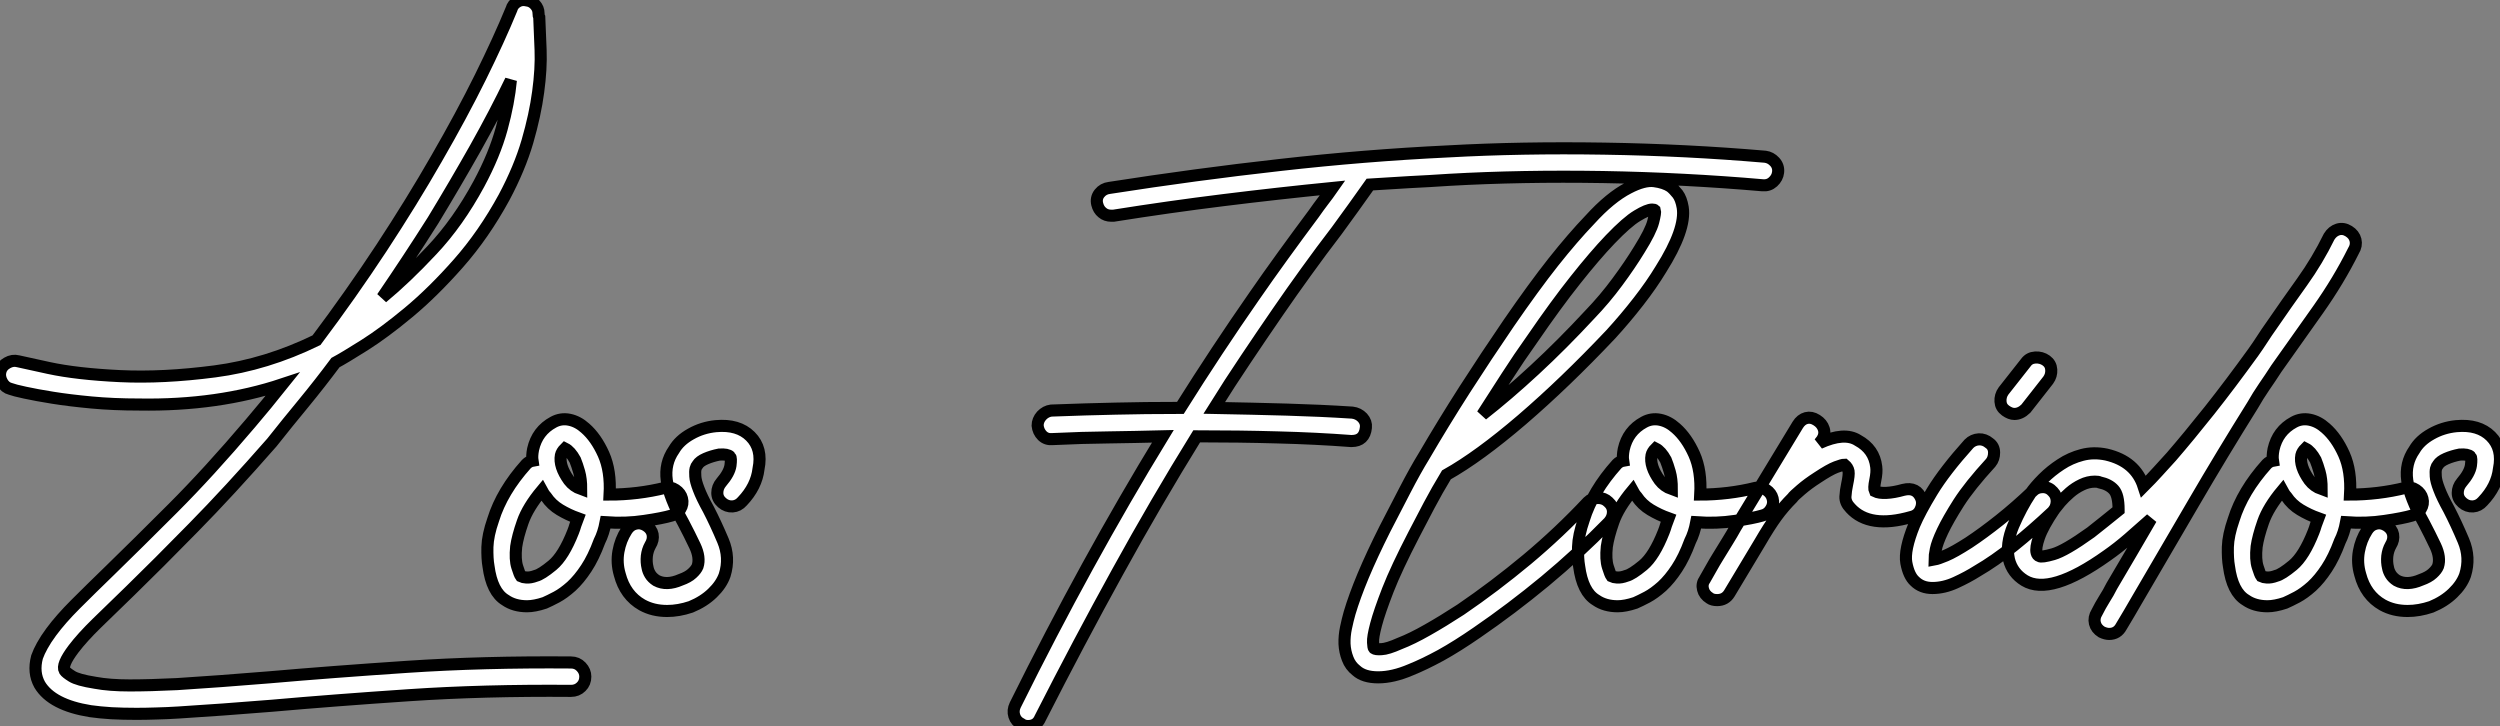 <?xml version="1.0" standalone="no"?>
<svg xmlns="http://www.w3.org/2000/svg" viewBox="-1.884 -58.107 206.829 60.067"><rect x="-1.884" y="-58.107" width="206.829" height="60.067" fill="#808080" stroke="none"/><path d="M45.36-3.30L45.36-3.30Q45.86-3.30 46.20-2.94Q46.54-2.58 46.54-2.13L46.54-2.13Q46.54-1.62 46.20-1.29Q45.86-0.95 45.36-0.95L45.36-0.95Q38.14-1.01 31.92-0.59Q25.70-0.17 20.61 0.28L20.61 0.28Q18.48 0.45 16.58 0.59Q14.67 0.73 12.88 0.84L12.88 0.84Q11.93 0.90 11.06 0.92Q10.19 0.95 9.41 0.95L9.41 0.95Q8.29 0.95 7.34 0.90Q6.38 0.84 5.60 0.73L5.60 0.73Q2.41 0.22 1.40-1.46L1.40-1.46Q0.84-2.46 1.18-3.75L1.18-3.75Q1.34-4.20 1.62-4.70Q1.90-5.21 2.35-5.82L2.35-5.82Q3.14-6.89 4.37-8.12Q5.60-9.35 7.22-10.92L7.22-10.92Q9.46-13.10 12.43-16.07Q15.40-19.04 18.82-23.07L18.82-23.07Q19.49-23.86 20.16-24.67Q20.83-25.48 21.50-26.32L21.50-26.32Q16.13-24.53 9.63-24.64L9.63-24.64Q7.50-24.64 5.68-24.81Q3.86-24.98 2.49-25.20Q1.12-25.42 0.20-25.62Q-0.73-25.82-1.01-25.93L-1.01-25.93Q-1.46-26.04-1.71-26.49Q-1.96-26.94-1.85-27.38L-1.85-27.38Q-1.74-27.83-1.29-28.08Q-0.84-28.34-0.39-28.22L-0.39-28.22Q-0.17-28.17 2.16-27.66Q4.48-27.16 8.04-26.99Q11.59-26.82 15.88-27.38Q20.16-27.94 24.30-29.96L24.30-29.96Q27.16-33.77 29.68-37.60Q32.20-41.44 34.24-45.00Q36.29-48.55 37.86-51.72Q39.42-54.88 40.43-57.34L40.43-57.34Q40.54-57.74 40.91-57.96Q41.27-58.18 41.72-58.07L41.72-58.07Q42.11-58.02 42.39-57.71Q42.67-57.40 42.67-57.01L42.67-57.01Q42.67-56.78 42.73-56.67L42.73-56.67Q42.78-55.55 42.84-53.98Q42.90-52.42 42.64-50.51Q42.39-48.61 41.75-46.40Q41.10-44.18 39.82-41.78L39.82-41.78Q38.14-38.70 36.04-36.32Q33.94-33.94 31.92-32.26Q29.90-30.58 28.25-29.54Q26.60-28.50 25.87-28.11L25.87-28.11Q24.58-26.38 23.24-24.75Q21.90-23.13 20.61-21.50L20.61-21.50Q17.08-17.47 14.11-14.45Q11.14-11.42 8.90-9.24L8.90-9.24Q7.34-7.73 6.13-6.55Q4.93-5.38 4.20-4.42L4.20-4.42Q3.19-3.08 3.47-2.63L3.47-2.63Q3.58-2.46 4.06-2.16Q4.54-1.85 5.99-1.62L5.99-1.62Q7.17-1.40 8.85-1.40Q10.53-1.40 12.77-1.51L12.77-1.51Q14.50-1.62 16.41-1.76Q18.31-1.90 20.38-2.07L20.38-2.07Q25.54-2.52 31.81-2.94Q38.08-3.36 45.36-3.30ZM33.94-39.87L33.94-39.87Q31.92-36.68 29.74-33.49L29.74-33.49Q31.70-35.11 33.85-37.41Q36.01-39.70 37.74-42.90L37.74-42.90Q39.03-45.30 39.62-47.46Q40.21-49.62 40.38-51.46L40.38-51.46Q39.09-48.78 37.44-45.84Q35.78-42.90 33.94-39.87ZM54.54-16.86L54.54-16.86Q54.66-16.41 54.40-15.99Q54.15-15.57 53.70-15.46L53.70-15.46Q52.92-15.23 51.41-15.01Q49.90-14.78 48.22-14.90L48.22-14.90Q48.05-14 47.71-13.33L47.71-13.33Q47.21-11.98 46.62-11.09Q46.03-10.19 45.39-9.60Q44.74-9.02 44.16-8.71Q43.57-8.40 43.18-8.23L43.18-8.23Q42.34-7.95 41.72-7.95L41.72-7.95Q40.66-7.95 39.93-8.46L39.93-8.46Q38.81-9.13 38.53-11.26L38.53-11.26Q38.42-11.87 38.44-12.85Q38.47-13.83 38.92-15.12L38.92-15.12Q39.65-17.47 41.66-19.71L41.66-19.71Q41.89-19.94 42.17-19.99L42.17-19.99Q42.11-20.38 42.22-20.94L42.22-20.94Q42.56-22.46 43.90-23.18L43.90-23.18Q44.52-23.52 45.22-23.38Q45.92-23.24 46.54-22.68L46.54-22.68Q47.43-21.90 48.05-20.52Q48.66-19.15 48.55-17.19L48.55-17.19Q49.67-17.19 50.85-17.33Q52.02-17.47 53.14-17.75L53.14-17.75Q53.59-17.86 54.01-17.58Q54.43-17.30 54.54-16.86ZM45.53-14.11L45.53-14.11Q45.64-14.39 45.72-14.67Q45.81-14.95 45.92-15.23L45.92-15.23Q45.14-15.51 44.44-15.93Q43.74-16.35 43.29-17.02L43.29-17.02Q43.18-17.14 43.09-17.28Q43.01-17.42 42.95-17.53L42.95-17.53Q41.78-16.13 41.36-14.92Q40.94-13.72 40.82-12.88L40.82-12.88Q40.71-11.82 40.91-11.20Q41.10-10.58 41.22-10.42L41.22-10.42Q41.33-10.36 41.66-10.33Q42-10.30 42.45-10.47L42.45-10.47Q42.90-10.58 43.82-11.34Q44.74-12.10 45.53-14.11ZM45.19-18.37L45.19-18.37Q45.58-17.86 46.20-17.64L46.20-17.64Q46.20-18.48 46.03-19.07Q45.86-19.66 45.70-20.05L45.70-20.05Q45.30-20.78 44.86-21L44.86-21Q44.58-20.72 44.52-20.44L44.52-20.44Q44.35-19.54 45.19-18.37ZM60.20-22.01L60.20-22.01Q61.21-21 60.87-19.32L60.87-19.32Q60.70-17.86 59.53-16.63L59.53-16.63Q59.19-16.24 58.72-16.21Q58.24-16.18 57.85-16.52L57.85-16.52Q57.46-16.86 57.46-17.33Q57.46-17.81 57.79-18.20L57.79-18.20Q58.46-18.98 58.55-19.60Q58.63-20.22 58.52-20.33L58.52-20.33Q58.30-20.55 57.62-20.50L57.62-20.50Q57.01-20.38 56.50-20.16Q56-19.94 55.83-19.66L55.83-19.66Q55.72-19.54 55.66-19.32Q55.61-19.10 55.64-18.70Q55.66-18.31 55.92-17.64Q56.17-16.97 56.73-15.96L56.73-15.96Q57.34-14.78 57.93-13.38Q58.52-11.98 58.07-10.53L58.07-10.53Q57.79-9.74 57.06-9.04Q56.34-8.34 55.27-7.90L55.27-7.90Q54.26-7.56 53.31-7.56L53.31-7.56Q52.14-7.56 51.24-8.06L51.24-8.06Q49.84-8.85 49.39-10.58L49.39-10.58Q49.11-11.54 49.28-12.49Q49.45-13.44 49.95-14.22L49.95-14.22Q50.23-14.67 50.68-14.78Q51.13-14.90 51.58-14.62L51.58-14.62Q52.02-14.34 52.11-13.89Q52.19-13.44 51.91-12.99L51.91-12.99Q51.69-12.60 51.63-12.10Q51.58-11.59 51.69-11.14L51.69-11.14Q51.74-10.86 51.91-10.58Q52.08-10.30 52.42-10.08L52.42-10.08Q53.26-9.63 54.43-10.14L54.43-10.14Q55.05-10.36 55.38-10.67Q55.72-10.98 55.83-11.26L55.83-11.26Q56.06-11.98 55.61-12.94Q55.16-13.89 54.66-14.84L54.66-14.84Q53.48-16.97 53.28-18.37Q53.09-19.77 53.87-20.89L53.87-20.89Q54.32-21.67 55.27-22.20Q56.22-22.74 57.34-22.85L57.34-22.85Q59.19-23.02 60.20-22.01Z" fill="white" stroke="black" transform="scale(1,1)"/><path d="M144.16-45.14L144.16-45.14Q144.61-45.08 144.94-44.72Q145.28-44.35 145.22-43.85L145.22-43.85Q145.17-43.40 144.80-43.06Q144.44-42.73 143.93-42.78L143.93-42.78Q137.49-43.34 130.75-43.46Q124.00-43.57 118.01-43.23L118.01-43.23Q116.38-43.12 114.73-43.04Q113.08-42.95 111.45-42.84L111.45-42.84Q110.78-41.89 110.11-40.96Q109.44-40.04 108.71-39.03L108.71-39.03Q107.42-37.35 106.19-35.64Q104.96-33.94 103.84-32.31L103.84-32.31Q102.49-30.35 101.18-28.39Q99.86-26.43 98.57-24.36L98.57-24.36Q101.77-24.30 104.57-24.22Q107.37-24.14 110.00-23.97L110.00-23.97Q110.50-23.91 110.84-23.55Q111.17-23.18 111.12-22.74L111.12-22.74Q111.01-21.62 109.94-21.62L109.94-21.62L109.89-21.62Q106.97-21.84 103.81-21.92Q100.65-22.01 97.12-22.01L97.12-22.01Q93.76-16.58 90.57-10.78Q87.37-4.98 84.18 1.29L84.18 1.29Q83.90 1.96 83.17 1.96L83.17 1.96Q82.84 1.96 82.61 1.79L82.61 1.79Q82.17 1.57 82.03 1.12Q81.89 0.67 82.11 0.22L82.11 0.22Q87.99-11.65 94.32-22.01L94.32-22.01Q91.97-21.95 89.84-21.92Q87.71-21.90 85.19-21.78L85.19-21.78Q84.69-21.73 84.35-22.06Q84.01-22.40 83.96-22.90L83.96-22.90Q83.96-23.35 84.29-23.72Q84.63-24.08 85.08-24.14L85.08-24.14Q87.99-24.25 90.40-24.30Q92.81-24.36 95.61-24.36L95.61-24.36L95.77-24.36Q98.80-29.18 101.88-33.60L101.88-33.60Q103.00-35.22 104.26-36.96Q105.52-38.70 106.81-40.43L106.81-40.43Q107.20-40.99 107.59-41.50Q107.98-42 108.37-42.56L108.37-42.56Q103.84-42.11 99.33-41.55Q94.82-40.99 90.23-40.26L90.23-40.26L90.06-40.26Q89.61-40.26 89.31-40.52Q89.00-40.77 88.89-41.22L88.89-41.22Q88.77-41.72 89.08-42.11Q89.39-42.50 89.89-42.56L89.89-42.56Q97.06-43.68 104.03-44.46Q111.01-45.25 117.89-45.58L117.89-45.58Q124.00-45.92 130.83-45.81Q137.66-45.70 144.16-45.14ZM117.78-18.82L117.78-18.82Q117.00-17.53 116.35-16.30Q115.71-15.06 115.09-13.89L115.09-13.89Q113.64-11.09 112.94-9.30Q112.24-7.50 111.96-6.44Q111.68-5.38 111.71-4.96Q111.73-4.54 111.79-4.48L111.79-4.48Q111.90-4.37 112.41-4.40Q112.91-4.42 113.92-4.87L113.92-4.87Q114.93-5.26 116.21-5.99Q117.50-6.72 118.96-7.67L118.96-7.67Q121.76-9.58 124.45-11.82Q127.13-14.06 129.49-16.58L129.49-16.58Q129.82-16.91 130.33-16.91Q130.83-16.91 131.17-16.58L131.17-16.58Q131.56-16.24 131.56-15.76Q131.56-15.29 131.22-14.90L131.22-14.90Q128.70-12.32 125.93-10.02Q123.16-7.73 120.30-5.77L120.30-5.77Q118.68-4.65 117.31-3.89Q115.93-3.14 114.81-2.69L114.81-2.69Q113.36-2.07 112.13-2.07L112.13-2.07Q110.95-2.07 110.33-2.63L110.33-2.63Q109.83-3.02 109.61-3.61Q109.38-4.20 109.35-4.84Q109.33-5.49 109.47-6.16Q109.61-6.83 109.77-7.39L109.77-7.39Q110.17-8.74 110.89-10.47Q111.62-12.21 112.69-14.34L112.69-14.34Q113.47-15.85 114.34-17.53Q115.21-19.21 115.93-20.38L115.93-20.38Q117.50-23.07 119.29-25.87Q121.09-28.67 122.93-31.36L122.93-31.36Q125.01-34.38 126.63-36.43Q128.25-38.47 129.65-39.93L129.65-39.93Q131.33-41.78 132.85-42.56L132.85-42.56Q134.13-43.23 134.97-43.12Q135.81-43.01 136.32-42.67L136.32-42.67Q136.60-42.45 136.91-42.06Q137.21-41.66 137.33-40.94L137.33-40.94Q137.61-39.14 135.53-35.84L135.53-35.84Q134.75-34.55 133.66-33.15Q132.57-31.75 131.39-30.46L131.39-30.46Q127.58-26.43 124.03-23.38Q120.47-20.33 117.78-18.82ZM124.89-30.07L124.89-30.07Q123.77-28.50 122.77-26.94Q121.76-25.37 120.75-23.80L120.75-23.80Q122.82-25.42 125.09-27.52Q127.36-29.62 129.65-32.09L129.65-32.09Q130.89-33.38 131.92-34.78Q132.96-36.18 133.74-37.46L133.74-37.46Q134.69-38.98 134.89-39.76Q135.09-40.54 135.03-40.71L135.03-40.71Q134.97-40.77 134.81-40.77L134.81-40.77Q134.41-40.77 133.57-40.26Q132.73-39.76 131.33-38.30L131.33-38.30Q130.05-36.96 128.45-34.94Q126.85-32.93 124.89-30.07ZM144.77-16.86L144.77-16.86Q144.89-16.41 144.63-15.99Q144.38-15.57 143.93-15.46L143.93-15.46Q143.15-15.23 141.64-15.01Q140.13-14.78 138.45-14.90L138.45-14.90Q138.28-14 137.94-13.33L137.94-13.33Q137.44-11.98 136.85-11.09Q136.26-10.19 135.62-9.60Q134.97-9.02 134.39-8.71Q133.80-8.40 133.41-8.23L133.41-8.23Q132.57-7.95 131.95-7.95L131.95-7.95Q130.89-7.95 130.16-8.46L130.16-8.46Q129.04-9.13 128.76-11.26L128.76-11.26Q128.65-11.87 128.67-12.85Q128.70-13.83 129.15-15.12L129.15-15.12Q129.88-17.47 131.89-19.71L131.89-19.71Q132.12-19.94 132.40-19.99L132.40-19.99Q132.34-20.38 132.45-20.94L132.45-20.94Q132.79-22.46 134.13-23.18L134.13-23.18Q134.75-23.52 135.45-23.38Q136.15-23.24 136.77-22.68L136.77-22.68Q137.66-21.90 138.28-20.52Q138.89-19.15 138.78-17.19L138.78-17.19Q139.90-17.19 141.08-17.33Q142.25-17.47 143.37-17.75L143.37-17.75Q143.82-17.86 144.24-17.58Q144.66-17.30 144.77-16.86ZM135.76-14.11L135.76-14.11Q135.87-14.39 135.95-14.67Q136.04-14.95 136.15-15.23L136.15-15.23Q135.37-15.51 134.67-15.93Q133.97-16.35 133.52-17.02L133.52-17.02Q133.41-17.14 133.32-17.28Q133.24-17.42 133.18-17.53L133.18-17.53Q132.01-16.13 131.59-14.92Q131.17-13.72 131.05-12.88L131.05-12.88Q130.94-11.82 131.14-11.20Q131.33-10.58 131.45-10.42L131.45-10.42Q131.56-10.36 131.89-10.33Q132.23-10.30 132.68-10.47L132.68-10.47Q133.13-10.58 134.05-11.34Q134.97-12.10 135.76-14.11ZM135.42-18.37L135.42-18.37Q135.81-17.86 136.43-17.64L136.43-17.64Q136.43-18.48 136.26-19.07Q136.09-19.66 135.93-20.05L135.93-20.05Q135.53-20.78 135.09-21L135.09-21Q134.81-20.72 134.75-20.44L134.75-20.44Q134.58-19.54 135.42-18.37ZM157.09-16.80L157.09-16.80Q157.21-16.35 156.98-15.90Q156.76-15.46 156.25-15.34L156.25-15.34Q152.78-14.34 151.21-16.07L151.21-16.07Q150.77-16.52 150.79-17.02Q150.82-17.53 150.93-18.03L150.93-18.03Q151.10-18.82 151.05-19.12Q150.99-19.43 150.71-19.66L150.71-19.66Q150.54-19.66 150.01-19.46Q149.48-19.26 148.47-18.59L148.47-18.59Q147.69-18.09 147.10-17.58Q146.51-17.08 146.40-16.91L146.40-16.91Q145.67-16.18 145.08-15.37Q144.49-14.56 143.71-13.22L143.71-13.22L141.19-9.02Q140.85-8.46 140.18-8.46L140.18-8.46Q139.79-8.46 139.57-8.62L139.57-8.62Q139.12-8.90 139.01-9.35Q138.89-9.80 139.17-10.19L139.17-10.19Q139.45-10.70 139.71-11.14Q139.96-11.59 140.24-12.04L140.24-12.04Q140.69-12.77 141.05-13.36Q141.41-13.94 141.69-14.45L141.69-14.45L146.85-22.96Q147.13-23.41 147.55-23.52Q147.97-23.63 148.41-23.35L148.41-23.35Q148.86-23.07 149.00-22.62Q149.14-22.18 148.86-21.73L148.86-21.73L148.64-21.45Q150.71-22.40 151.83-21.67L151.83-21.67Q153.17-20.94 153.34-19.49L153.34-19.49Q153.40-19.04 153.26-18.37Q153.12-17.70 153.23-17.47L153.23-17.47Q153.57-17.30 154.18-17.33Q154.80-17.36 155.58-17.58L155.58-17.58Q156.70-17.86 157.09-16.80ZM167.96-17.42L167.96-17.42Q168.29-17.08 168.27-16.58Q168.24-16.07 167.90-15.74L167.90-15.74Q166.28-14.22 164.71-12.96Q163.14-11.70 161.69-10.86L161.69-10.86Q160.90-10.36 159.92-9.91Q158.94-9.46 157.99-9.46L157.99-9.46Q157.09-9.46 156.53-10.02L156.53-10.02Q156.03-10.47 155.83-11.54Q155.64-12.60 156.48-14.67L156.48-14.67Q156.93-15.74 157.96-17.44Q159.00-19.15 161.01-21.39L161.01-21.39Q161.35-21.73 161.83-21.76Q162.30-21.78 162.69-21.45L162.69-21.45Q163.09-21.17 163.09-20.66Q163.09-20.16 162.81-19.82L162.81-19.82Q161.07-17.92 160.17-16.52Q159.28-15.12 158.83-14.17L158.83-14.17Q158.38-13.22 158.27-12.66Q158.16-12.10 158.16-11.82L158.16-11.82Q158.44-11.87 159.11-12.15Q159.78-12.43 161.01-13.22L161.01-13.22Q162.19-14 163.56-15.09Q164.93-16.18 166.28-17.47L166.28-17.47Q166.61-17.81 167.12-17.81Q167.62-17.81 167.96-17.42ZM164.04-24.14L164.04-24.14Q163.65-24.42 163.62-24.89Q163.59-25.37 163.87-25.76L163.87-25.76L165.72-28.11Q166.00-28.50 166.50-28.53Q167.01-28.56 167.40-28.28L167.40-28.28Q167.79-28 167.82-27.52Q167.85-27.05 167.57-26.66L167.57-26.66L165.72-24.30Q165.27-23.86 164.77-23.86L164.77-23.86Q164.43-23.86 164.04-24.14ZM192.43-38.98L192.43-38.98Q192.88-38.70 192.99-38.25Q193.10-37.80 192.82-37.35L192.82-37.35Q191.59-34.89 189.91-32.51Q188.23-30.13 186.44-27.61L186.44-27.61Q185.93-26.82 185.43-26.10Q184.93-25.37 184.48-24.58L184.48-24.58Q181.96-20.55 179.61-16.52Q177.25-12.49 174.90-8.46L174.90-8.46Q174.57-7.90 174.26-7.36Q173.95-6.83 173.61-6.27L173.61-6.27Q173.28-5.66 172.61-5.66L172.61-5.66Q172.33-5.66 171.99-5.82L171.99-5.82Q171.54-6.10 171.43-6.55Q171.32-7 171.60-7.45L171.60-7.45Q171.88-8.01 172.21-8.54Q172.55-9.07 172.83-9.63L172.83-9.63Q173.61-10.98 174.43-12.35Q175.24-13.72 176.08-15.18L176.08-15.18Q175.13-14.34 174.23-13.55Q173.33-12.77 172.44-12.15L172.44-12.15Q167.73-8.79 165.61-10.08L165.61-10.08Q164.60-10.70 164.32-11.82L164.32-11.82Q164.04-13.10 164.68-14.62Q165.33-16.13 166.11-17.30L166.11-17.30Q166.50-17.86 167.15-18.51Q167.79-19.15 168.60-19.68Q169.41-20.22 170.37-20.47Q171.32-20.72 172.38-20.50L172.38-20.50Q174.79-19.94 175.46-17.86L175.46-17.86Q176.08-18.48 176.64-19.10Q177.20-19.71 177.76-20.33L177.76-20.33Q179.21-22.01 180.92-24.16Q182.63-26.32 184.53-28.95L184.53-28.95Q184.93-29.51 185.29-30.07Q185.65-30.63 186.05-31.19L186.05-31.19Q187.28-32.98 188.57-34.78Q189.85-36.57 190.81-38.53L190.81-38.53Q191.09-38.98 191.53-39.12Q191.98-39.26 192.43-38.98ZM171.09-14.06L171.09-14.06Q171.65-14.50 172.21-14.95Q172.77-15.40 173.39-15.90L173.39-15.90L173.39-15.96Q173.39-17.14 173.00-17.58Q172.61-18.03 171.82-18.20L171.82-18.20Q171.71-18.26 171.43-18.26L171.43-18.26Q170.87-18.26 170.34-18.00Q169.81-17.75 169.36-17.36Q168.91-16.97 168.57-16.58Q168.24-16.18 168.07-15.96L168.07-15.96Q167.12-14.56 166.81-13.66Q166.50-12.77 166.61-12.38L166.61-12.38Q166.67-12.15 166.84-12.10L166.84-12.10Q167.01-11.98 167.99-12.26Q168.97-12.54 171.09-14.06ZM198.53-16.86L198.53-16.86Q198.65-16.41 198.39-15.99Q198.14-15.57 197.69-15.46L197.69-15.46Q196.91-15.23 195.40-15.01Q193.89-14.78 192.21-14.90L192.21-14.90Q192.04-14 191.70-13.33L191.70-13.33Q191.20-11.98 190.61-11.09Q190.02-10.19 189.38-9.60Q188.73-9.02 188.15-8.71Q187.56-8.40 187.17-8.23L187.17-8.23Q186.33-7.95 185.71-7.95L185.71-7.95Q184.65-7.95 183.92-8.46L183.92-8.46Q182.80-9.13 182.52-11.26L182.52-11.26Q182.41-11.87 182.43-12.85Q182.46-13.83 182.91-15.12L182.91-15.12Q183.64-17.47 185.65-19.71L185.65-19.71Q185.88-19.94 186.16-19.99L186.16-19.99Q186.10-20.38 186.21-20.94L186.21-20.94Q186.55-22.46 187.89-23.18L187.89-23.18Q188.51-23.52 189.21-23.38Q189.91-23.24 190.53-22.68L190.53-22.68Q191.42-21.90 192.04-20.52Q192.65-19.15 192.54-17.19L192.54-17.19Q193.66-17.19 194.84-17.33Q196.01-17.47 197.13-17.75L197.13-17.75Q197.58-17.86 198.00-17.58Q198.42-17.30 198.53-16.86ZM189.52-14.11L189.52-14.11Q189.63-14.39 189.71-14.67Q189.80-14.95 189.91-15.23L189.91-15.23Q189.13-15.51 188.43-15.93Q187.73-16.35 187.28-17.02L187.28-17.02Q187.17-17.14 187.08-17.28Q187.00-17.42 186.94-17.53L186.94-17.53Q185.77-16.13 185.35-14.92Q184.93-13.72 184.81-12.88L184.81-12.88Q184.70-11.82 184.90-11.20Q185.09-10.58 185.21-10.42L185.21-10.42Q185.32-10.36 185.65-10.33Q185.99-10.30 186.44-10.47L186.44-10.47Q186.89-10.58 187.81-11.34Q188.73-12.10 189.52-14.11ZM189.18-18.37L189.18-18.37Q189.57-17.86 190.19-17.64L190.19-17.64Q190.19-18.48 190.02-19.07Q189.85-19.66 189.69-20.05L189.69-20.05Q189.29-20.78 188.85-21L188.85-21Q188.57-20.72 188.51-20.44L188.51-20.44Q188.34-19.54 189.18-18.37ZM204.19-22.01L204.19-22.01Q205.20-21 204.86-19.32L204.86-19.32Q204.69-17.86 203.52-16.63L203.52-16.63Q203.18-16.24 202.71-16.21Q202.23-16.18 201.84-16.52L201.84-16.52Q201.45-16.86 201.45-17.33Q201.45-17.81 201.78-18.20L201.78-18.20Q202.45-18.98 202.54-19.60Q202.62-20.22 202.51-20.33L202.51-20.33Q202.29-20.55 201.61-20.50L201.61-20.50Q201.00-20.38 200.49-20.16Q199.99-19.94 199.82-19.66L199.82-19.66Q199.71-19.54 199.65-19.32Q199.60-19.10 199.63-18.70Q199.65-18.31 199.91-17.64Q200.16-16.97 200.72-15.96L200.72-15.96Q201.33-14.78 201.92-13.38Q202.51-11.98 202.06-10.53L202.06-10.53Q201.78-9.74 201.05-9.04Q200.33-8.34 199.26-7.90L199.26-7.90Q198.25-7.56 197.30-7.56L197.30-7.56Q196.13-7.56 195.23-8.06L195.23-8.06Q193.83-8.85 193.38-10.58L193.38-10.58Q193.10-11.54 193.27-12.49Q193.44-13.44 193.94-14.22L193.94-14.22Q194.22-14.67 194.67-14.78Q195.12-14.90 195.57-14.62L195.57-14.62Q196.01-14.34 196.10-13.89Q196.18-13.44 195.90-12.99L195.90-12.99Q195.68-12.60 195.62-12.10Q195.57-11.59 195.68-11.14L195.68-11.14Q195.73-10.86 195.90-10.58Q196.07-10.30 196.41-10.08L196.41-10.08Q197.25-9.63 198.42-10.14L198.42-10.14Q199.04-10.36 199.37-10.67Q199.71-10.98 199.82-11.26L199.82-11.26Q200.05-11.98 199.60-12.94Q199.15-13.89 198.65-14.84L198.65-14.84Q197.47-16.97 197.27-18.37Q197.08-19.77 197.86-20.89L197.86-20.89Q198.31-21.67 199.26-22.20Q200.21-22.74 201.33-22.85L201.33-22.85Q203.18-23.02 204.19-22.01Z" fill="white" stroke="black" transform="scale(1,1)"/></svg>
